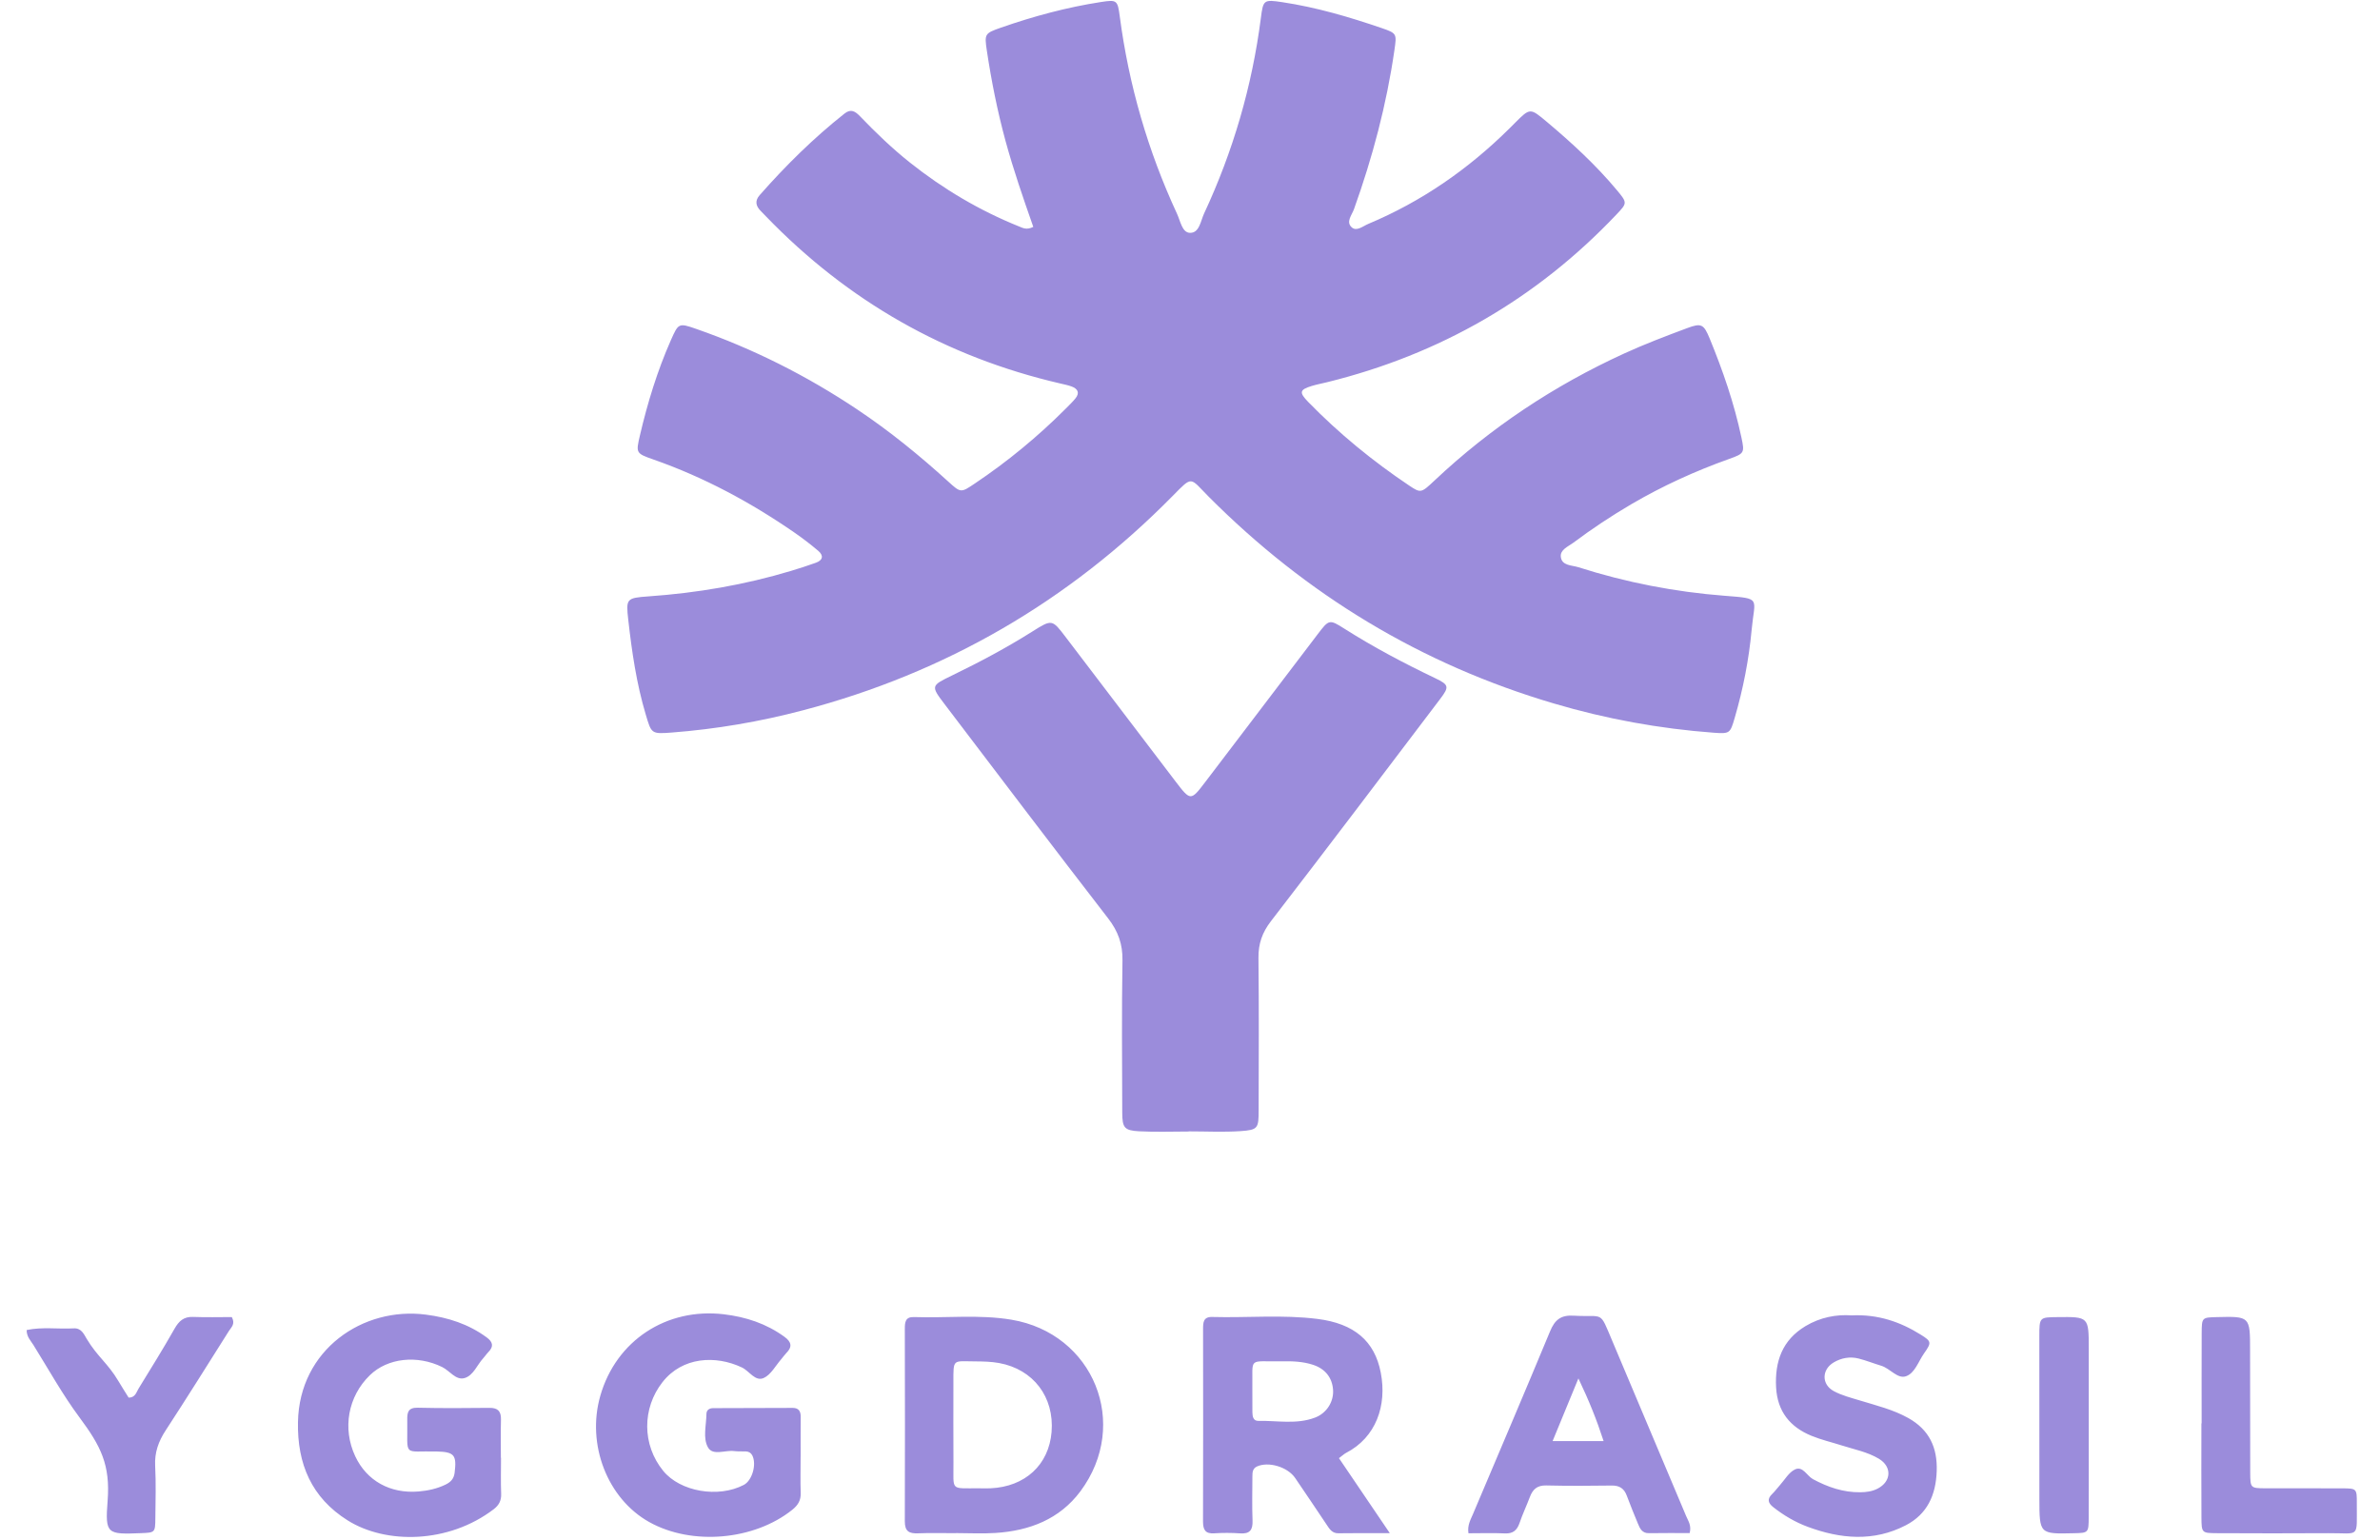 <svg width="51" height="33" viewBox="0 0 51 33" fill="none" xmlns="http://www.w3.org/2000/svg">
<g clip-path="url(#clip0_26183_12308)">
<path fill-rule="evenodd" clip-rule="evenodd" d="M22.142 4.863C21.926 4.247 21.716 3.64 21.547 3.021C21.374 2.385 21.245 1.74 21.147 1.088C21.093 0.725 21.101 0.715 21.447 0.593C22.146 0.349 22.86 0.156 23.593 0.043C23.932 -0.009 23.949 0.002 23.995 0.352C24.189 1.826 24.599 3.236 25.222 4.582C25.293 4.734 25.331 4.983 25.494 4.99C25.7 5.001 25.727 4.737 25.801 4.578C26.422 3.246 26.83 1.851 27.018 0.391C27.068 -0.003 27.079 -0.013 27.474 0.046C28.208 0.156 28.917 0.365 29.617 0.605C29.936 0.715 29.93 0.728 29.88 1.077C29.712 2.243 29.411 3.375 29.014 4.483C28.97 4.608 28.834 4.756 28.967 4.874C29.072 4.966 29.207 4.846 29.32 4.799C30.463 4.32 31.464 3.626 32.345 2.753C32.385 2.713 32.425 2.672 32.466 2.632C32.788 2.31 32.788 2.311 33.148 2.613C33.683 3.063 34.198 3.536 34.647 4.075C34.874 4.347 34.871 4.352 34.637 4.599C32.922 6.408 30.851 7.596 28.442 8.191C28.331 8.219 28.219 8.239 28.11 8.272C27.85 8.352 27.832 8.408 28.031 8.613C28.69 9.29 29.418 9.885 30.201 10.41C30.446 10.573 30.455 10.567 30.74 10.299C31.945 9.164 33.305 8.262 34.805 7.576C35.244 7.375 35.697 7.203 36.15 7.034C36.457 6.919 36.508 6.946 36.635 7.253C36.918 7.942 37.161 8.645 37.316 9.376C37.386 9.704 37.381 9.72 37.049 9.838C36.324 10.097 35.626 10.415 34.96 10.805C34.53 11.057 34.114 11.333 33.715 11.632C33.604 11.714 33.427 11.782 33.446 11.936C33.468 12.127 33.682 12.113 33.821 12.157C34.838 12.482 35.889 12.687 36.953 12.769C37.756 12.832 37.6 12.806 37.536 13.492C37.477 14.134 37.353 14.767 37.172 15.387C37.076 15.717 37.067 15.73 36.727 15.705C35.563 15.619 34.413 15.409 33.294 15.077C30.452 14.238 27.994 12.748 25.899 10.644C25.49 10.232 25.565 10.187 25.125 10.633C22.901 12.89 20.259 14.422 17.204 15.225C16.283 15.468 15.342 15.628 14.392 15.701C13.953 15.735 13.959 15.723 13.836 15.31C13.639 14.649 13.54 13.97 13.463 13.286C13.412 12.831 13.421 12.816 13.899 12.782C14.938 12.709 15.959 12.535 16.957 12.234C17.134 12.181 17.31 12.123 17.484 12.061C17.635 12.007 17.652 11.907 17.535 11.807C17.372 11.669 17.203 11.539 17.027 11.417C16.085 10.766 15.085 10.228 14.003 9.849C13.627 9.717 13.624 9.711 13.713 9.331C13.876 8.633 14.085 7.95 14.375 7.293C14.537 6.928 14.542 6.918 14.912 7.047C16.141 7.475 17.294 8.056 18.377 8.781C19.066 9.242 19.706 9.763 20.318 10.32C20.59 10.568 20.59 10.564 20.892 10.361C21.59 9.893 22.241 9.356 22.836 8.76C22.906 8.689 22.979 8.62 23.042 8.543C23.143 8.421 23.097 8.333 22.962 8.283C22.883 8.254 22.798 8.238 22.715 8.218C20.267 7.65 18.169 6.455 16.418 4.642C16.378 4.601 16.339 4.559 16.299 4.519C16.193 4.411 16.173 4.302 16.28 4.181C16.838 3.547 17.436 2.957 18.098 2.433C18.235 2.325 18.328 2.388 18.427 2.49C18.763 2.84 19.112 3.176 19.492 3.479C20.211 4.051 20.992 4.514 21.843 4.856C21.919 4.886 21.997 4.935 22.142 4.863Z" fill="#9B8CDB"/>
<path fill-rule="evenodd" clip-rule="evenodd" d="M25.472 24.252C25.117 24.252 24.762 24.266 24.408 24.247C24.094 24.23 24.049 24.171 24.048 23.848C24.045 22.76 24.035 21.672 24.053 20.585C24.059 20.234 23.959 19.96 23.746 19.684C22.569 18.161 21.406 16.625 20.241 15.092C19.943 14.7 19.948 14.697 20.402 14.477C20.992 14.191 21.569 13.884 22.124 13.534C22.544 13.269 22.546 13.274 22.836 13.655C23.622 14.689 24.409 15.722 25.195 16.755C25.51 17.168 25.518 17.167 25.824 16.765C26.627 15.708 27.43 14.652 28.234 13.596C28.479 13.274 28.485 13.269 28.812 13.477C29.438 13.874 30.091 14.219 30.759 14.538C31.049 14.677 31.058 14.721 30.863 14.978C29.657 16.57 28.452 18.164 27.233 19.746C27.047 19.988 26.964 20.227 26.967 20.53C26.979 21.617 26.973 22.705 26.971 23.793C26.971 24.185 26.957 24.218 26.579 24.244C26.212 24.268 25.841 24.249 25.473 24.249L25.472 24.252V24.252ZM10.736 31.246C10.736 31.503 10.729 31.761 10.739 32.018C10.745 32.164 10.689 32.264 10.58 32.347C9.609 33.089 8.267 33.1 7.45 32.587C6.675 32.1 6.368 31.377 6.385 30.48C6.413 28.927 7.781 28 9.128 28.177C9.605 28.239 10.039 28.379 10.428 28.664C10.558 28.759 10.587 28.856 10.466 28.978C10.426 29.019 10.395 29.068 10.356 29.11C10.222 29.255 10.144 29.483 9.953 29.537C9.767 29.589 9.638 29.38 9.475 29.3C8.941 29.038 8.308 29.104 7.926 29.475C7.457 29.93 7.333 30.617 7.612 31.212C7.859 31.74 8.364 32.019 8.972 31.967C9.172 31.95 9.365 31.908 9.547 31.82C9.654 31.768 9.725 31.7 9.742 31.566C9.789 31.186 9.736 31.119 9.356 31.11C8.615 31.093 8.74 31.244 8.727 30.435C8.724 30.268 8.746 30.168 8.952 30.172C9.464 30.184 9.975 30.181 10.487 30.175C10.671 30.173 10.74 30.249 10.735 30.43C10.727 30.702 10.733 30.974 10.733 31.246H10.736V31.246ZM17.156 31.224C17.156 31.482 17.149 31.74 17.158 31.997C17.164 32.158 17.1 32.261 16.978 32.359C16.162 33.014 14.829 33.133 13.915 32.624C13.016 32.124 12.564 30.959 12.864 29.915C13.204 28.73 14.284 28.025 15.509 28.169C15.986 28.226 16.421 28.369 16.811 28.653C16.962 28.763 16.982 28.868 16.849 29.001C16.809 29.042 16.777 29.09 16.74 29.133C16.618 29.272 16.52 29.464 16.367 29.534C16.184 29.619 16.058 29.385 15.898 29.309C15.336 29.043 14.623 29.08 14.197 29.623C13.758 30.182 13.756 30.967 14.212 31.526C14.575 31.971 15.392 32.113 15.939 31.826C16.119 31.732 16.218 31.383 16.12 31.193C16.091 31.137 16.044 31.112 15.985 31.109C15.9 31.105 15.814 31.112 15.73 31.101C15.539 31.077 15.276 31.206 15.172 31.024C15.057 30.822 15.135 30.549 15.138 30.306C15.139 30.219 15.202 30.182 15.281 30.181C15.849 30.178 16.417 30.177 16.986 30.176C17.111 30.175 17.159 30.244 17.158 30.366C17.155 30.652 17.157 30.938 17.157 31.224H17.156ZM39.678 28.193C40.242 28.166 40.72 28.331 41.162 28.608C41.39 28.75 41.393 28.776 41.23 29.007C41.108 29.18 41.033 29.433 40.841 29.498C40.661 29.56 40.502 29.33 40.314 29.273C40.151 29.224 39.993 29.16 39.828 29.118C39.642 29.071 39.458 29.104 39.294 29.201C39.034 29.354 39.03 29.674 39.297 29.817C39.469 29.91 39.666 29.959 39.856 30.017C40.208 30.125 40.567 30.211 40.894 30.394C41.339 30.645 41.518 31.021 41.501 31.529C41.484 32.044 41.298 32.453 40.84 32.691C40.15 33.049 39.439 32.985 38.736 32.724C38.469 32.625 38.223 32.48 37.998 32.303C37.886 32.214 37.863 32.129 37.974 32.022C38.036 31.963 38.086 31.892 38.143 31.829C38.247 31.713 38.333 31.557 38.464 31.495C38.632 31.415 38.718 31.632 38.849 31.703C39.169 31.875 39.498 31.988 39.863 31.984C39.993 31.983 40.119 31.966 40.235 31.906C40.529 31.754 40.547 31.439 40.264 31.267C40.019 31.119 39.735 31.067 39.465 30.98C39.249 30.911 39.027 30.86 38.818 30.774C38.358 30.586 38.087 30.253 38.059 29.735C38.03 29.178 38.193 28.721 38.689 28.423C39.005 28.234 39.349 28.169 39.678 28.193H39.678ZM0.571 28.507C0.905 28.436 1.245 28.49 1.581 28.471C1.743 28.462 1.796 28.592 1.86 28.699C2.088 29.079 2.31 29.218 2.536 29.599C2.608 29.721 2.685 29.84 2.757 29.956C2.9 29.955 2.921 29.841 2.968 29.764C3.229 29.338 3.494 28.914 3.74 28.479C3.835 28.312 3.939 28.218 4.138 28.226C4.419 28.237 4.701 28.229 4.967 28.229C5.049 28.379 4.954 28.449 4.906 28.526C4.456 29.239 4.01 29.953 3.55 30.658C3.396 30.894 3.31 31.131 3.325 31.419C3.344 31.79 3.333 32.163 3.329 32.535C3.326 32.848 3.322 32.848 3.029 32.86C2.295 32.889 2.25 32.886 2.306 32.168C2.366 31.397 2.16 30.994 1.705 30.382C1.34 29.891 1.041 29.35 0.717 28.829C0.658 28.735 0.57 28.651 0.571 28.507ZM47.178 30.508C47.178 29.865 47.176 29.221 47.179 28.577C47.181 28.238 47.185 28.238 47.498 28.23C48.216 28.212 48.216 28.212 48.216 28.945C48.217 29.818 48.216 30.69 48.219 31.563C48.221 31.892 48.225 31.897 48.54 31.899C49.094 31.902 49.647 31.896 50.201 31.9C50.497 31.902 50.505 31.908 50.503 32.215C50.498 32.991 50.585 32.855 49.886 32.861C49.091 32.867 48.296 32.864 47.5 32.861C47.182 32.859 47.176 32.854 47.174 32.525C47.169 31.853 47.173 31.18 47.173 30.508H47.178ZM44.759 30.539C44.759 31.197 44.761 31.856 44.758 32.515C44.757 32.855 44.752 32.855 44.441 32.862C43.704 32.88 43.702 32.88 43.701 32.123C43.699 30.963 43.699 29.803 43.7 28.643C43.7 28.234 43.703 28.234 44.084 28.23C44.759 28.222 44.759 28.222 44.759 28.906C44.759 29.45 44.759 29.994 44.759 30.539ZM28.181 30.383C27.784 30.535 27.37 30.446 26.963 30.454C26.855 30.456 26.838 30.358 26.837 30.269C26.835 30.113 26.836 29.956 26.836 29.757C26.848 29.07 26.73 29.19 27.468 29.177C27.695 29.173 27.921 29.181 28.139 29.253C28.395 29.338 28.544 29.523 28.565 29.78C28.586 30.034 28.435 30.286 28.181 30.383ZM28.692 31.253C28.777 31.189 28.808 31.159 28.845 31.14C29.487 30.808 29.724 30.124 29.588 29.421C29.458 28.741 29.017 28.368 28.232 28.269C27.482 28.174 26.727 28.248 25.974 28.227C25.785 28.222 25.78 28.346 25.78 28.485C25.782 29.86 25.783 31.235 25.779 32.609C25.779 32.784 25.825 32.877 26.019 32.864C26.203 32.852 26.388 32.852 26.573 32.865C26.78 32.88 26.848 32.794 26.84 32.591C26.828 32.276 26.836 31.961 26.837 31.646C26.838 31.561 26.838 31.476 26.936 31.431C27.182 31.32 27.591 31.439 27.754 31.679C27.98 32.009 28.202 32.342 28.425 32.674C28.489 32.769 28.542 32.866 28.683 32.863C29.017 32.857 29.351 32.861 29.782 32.861L28.692 31.253ZM22.534 30.691C22.476 31.396 21.967 31.866 21.224 31.899C21.139 31.903 21.053 31.899 20.968 31.899C20.352 31.896 20.436 31.964 20.431 31.345C20.427 30.772 20.43 30.2 20.43 29.627C20.429 29.11 20.416 29.178 20.899 29.179C21.069 29.18 21.242 29.184 21.408 29.214C22.145 29.348 22.594 29.944 22.534 30.691ZM21.671 28.285C20.979 28.17 20.28 28.253 19.585 28.229C19.399 28.222 19.389 28.342 19.389 28.482C19.391 29.857 19.395 31.231 19.389 32.606C19.388 32.825 19.483 32.871 19.673 32.864C19.942 32.853 20.213 32.861 20.483 32.861V32.859C20.767 32.859 21.053 32.875 21.336 32.856C22.059 32.809 22.705 32.563 23.152 31.963C24.224 30.522 23.436 28.579 21.671 28.285ZM33.27 30.887C33.461 30.424 33.626 30.022 33.823 29.544C34.052 30.024 34.216 30.434 34.363 30.887H33.27V30.887ZM36.132 32.495C35.605 31.244 35.079 29.993 34.55 28.743C34.265 28.071 34.386 28.238 33.717 28.199C33.444 28.183 33.316 28.291 33.215 28.536C32.673 29.843 32.117 31.143 31.566 32.446C31.513 32.571 31.44 32.692 31.467 32.863C31.741 32.863 31.996 32.854 32.25 32.866C32.423 32.873 32.508 32.799 32.562 32.642C32.626 32.453 32.713 32.272 32.783 32.085C32.845 31.92 32.941 31.834 33.131 31.838C33.6 31.849 34.069 31.847 34.538 31.84C34.704 31.838 34.803 31.903 34.86 32.058C34.934 32.26 35.017 32.457 35.098 32.655C35.142 32.763 35.188 32.863 35.334 32.861C35.629 32.856 35.923 32.859 36.207 32.859C36.25 32.694 36.175 32.598 36.132 32.495H36.132Z" fill="#9B8CDB"/>
</g>
<defs>
<clipPath id="clip0_26183_12308">
<rect width="50" height="33" fill="white" transform="translate(0.571)"/>
</clipPath>
</defs>
</svg>
